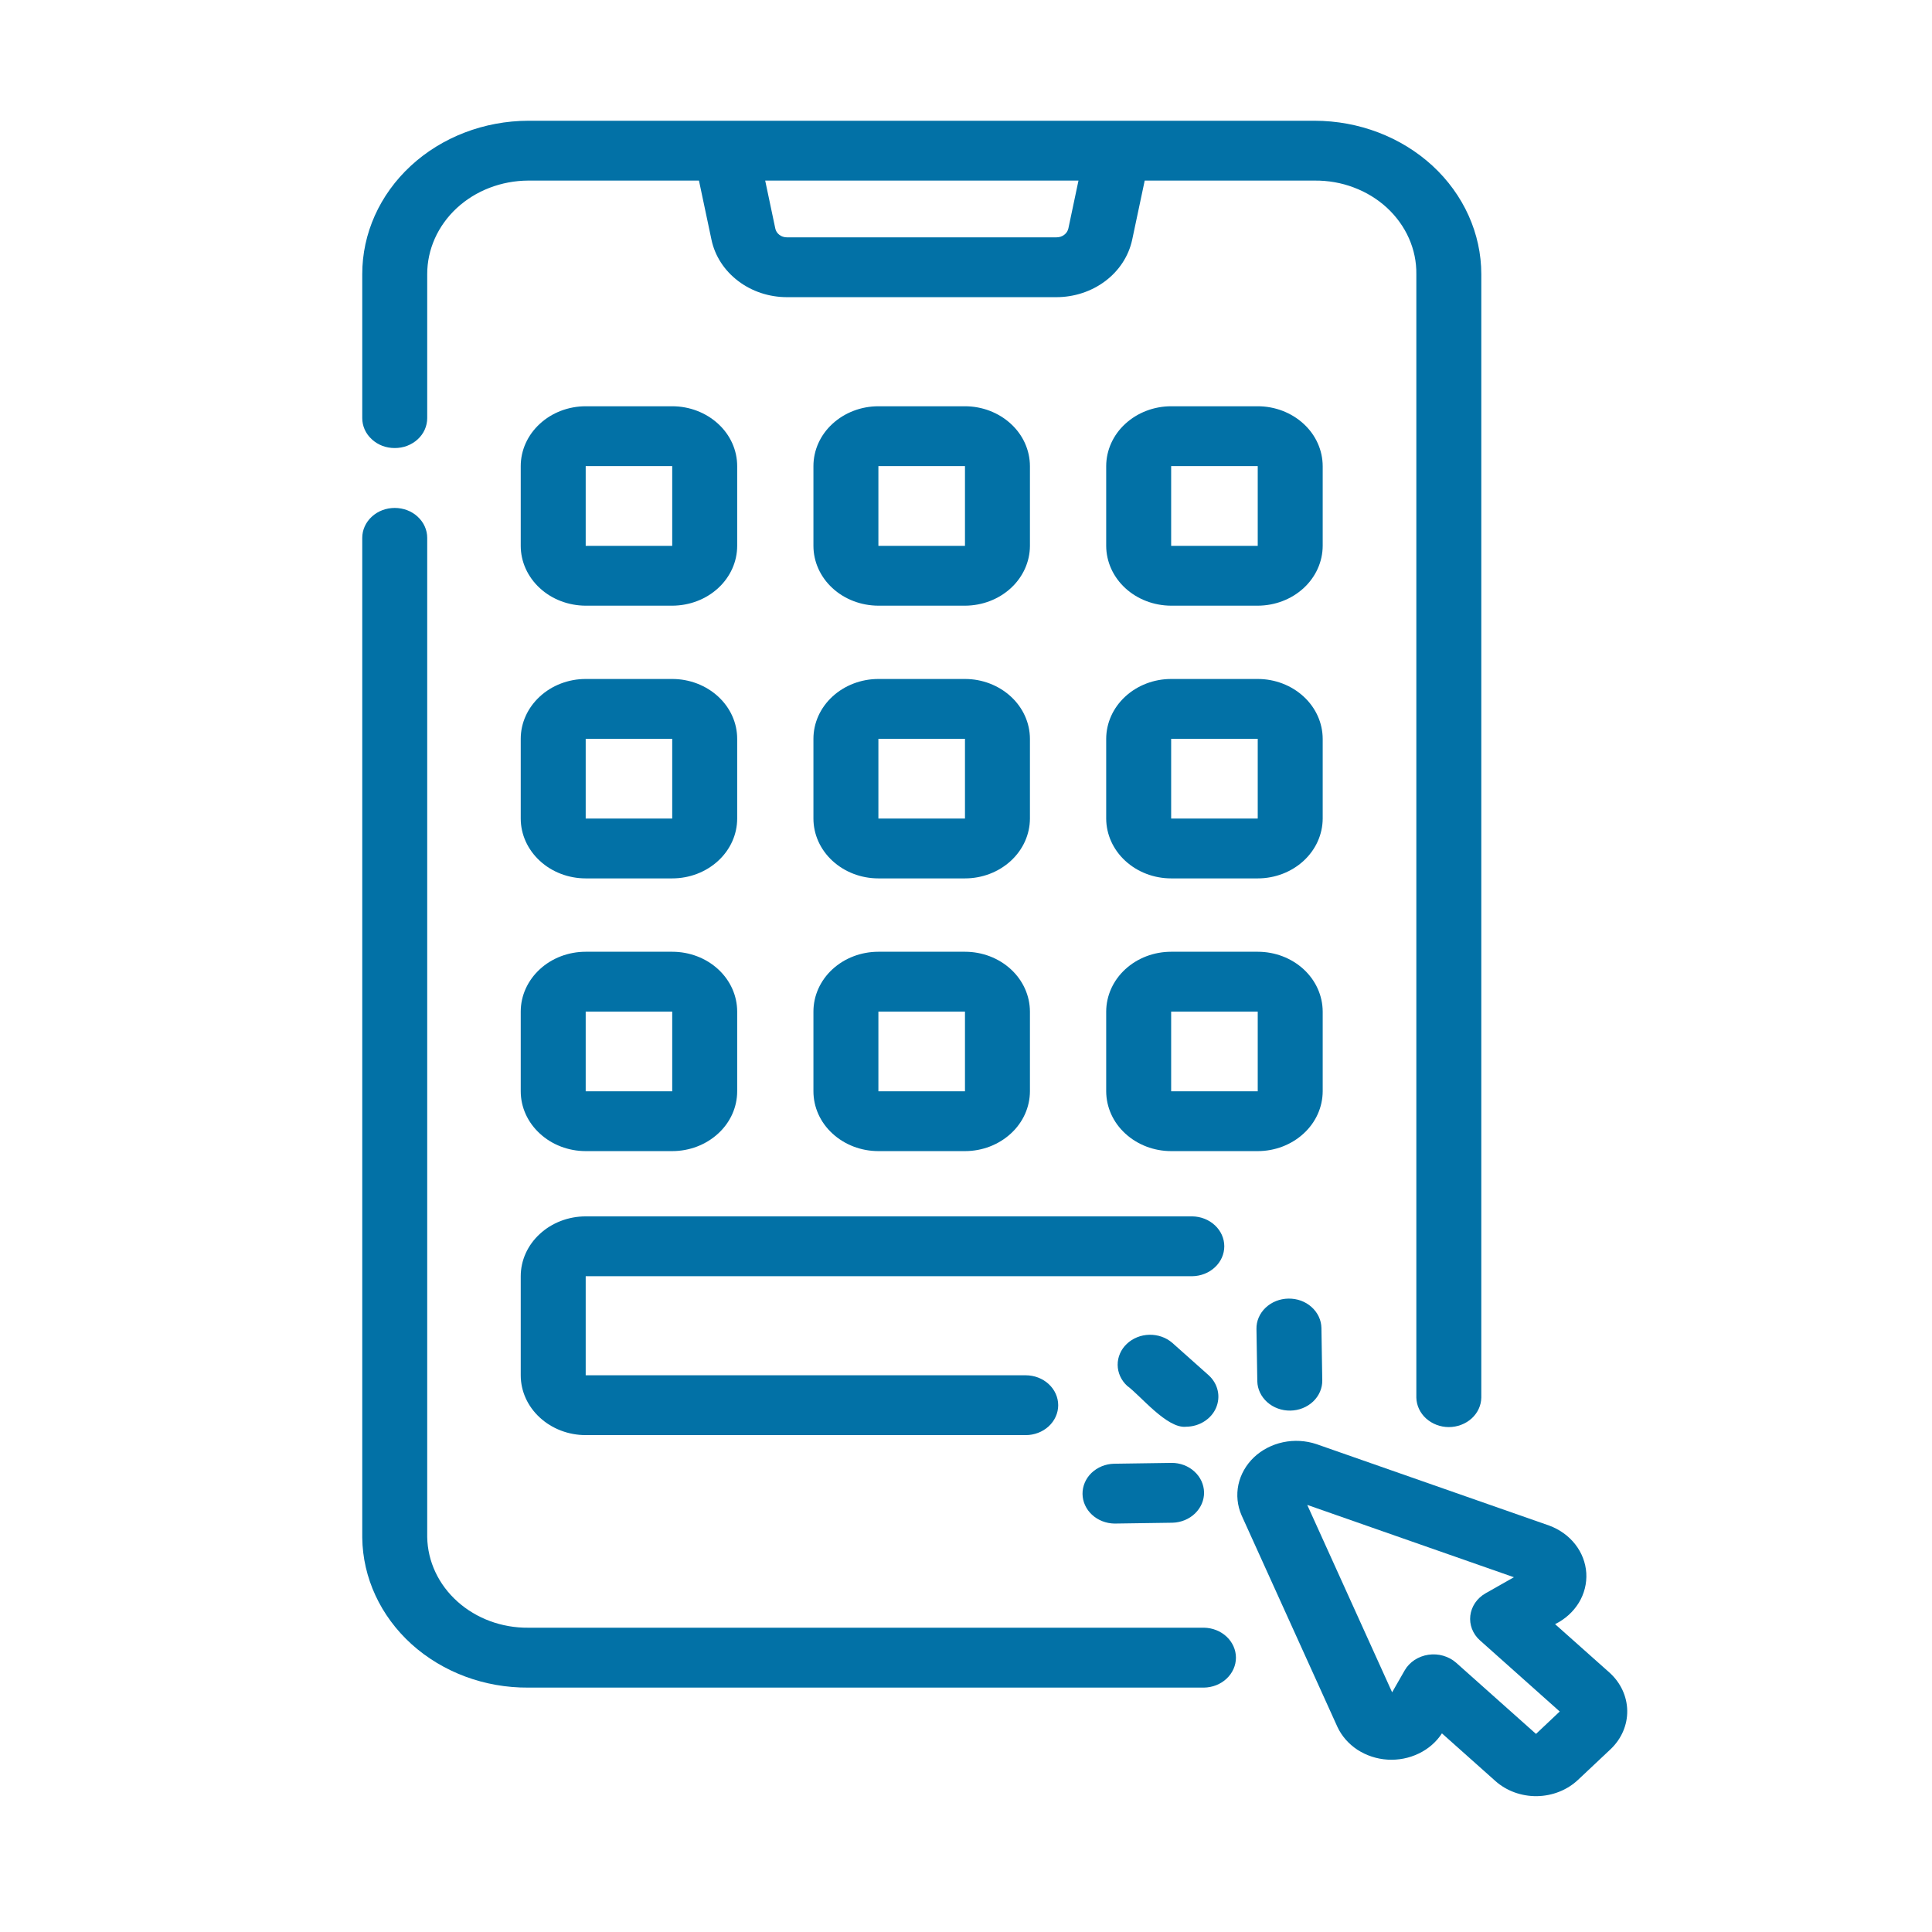 <svg width="32" height="32" viewBox="0 0 32 32" fill="none" xmlns="http://www.w3.org/2000/svg">
<path d="M6.538 7.421C6.609 7.421 6.679 7.409 6.744 7.384C6.809 7.359 6.869 7.322 6.919 7.276C6.969 7.23 7.008 7.176 7.035 7.116C7.062 7.055 7.076 6.991 7.076 6.926V4.542C7.075 4.132 7.251 3.739 7.564 3.448C7.878 3.157 8.304 2.993 8.749 2.991H11.577L11.785 3.974C11.842 4.241 11.998 4.481 12.226 4.654C12.453 4.827 12.739 4.922 13.034 4.922H17.497C17.793 4.922 18.08 4.827 18.309 4.654C18.538 4.481 18.694 4.24 18.752 3.973L18.96 2.991H21.775C21.997 2.989 22.217 3.027 22.422 3.105C22.628 3.182 22.814 3.296 22.971 3.44C23.128 3.585 23.252 3.757 23.336 3.946C23.42 4.135 23.462 4.338 23.459 4.542V23.149C23.462 23.279 23.52 23.403 23.62 23.494C23.721 23.585 23.856 23.637 23.997 23.637C24.138 23.637 24.274 23.585 24.375 23.494C24.475 23.403 24.533 23.279 24.535 23.149V4.542C24.535 3.868 24.243 3.222 23.726 2.745C23.208 2.269 22.507 2.001 21.775 2H8.749C8.019 2.002 7.319 2.271 6.804 2.747C6.288 3.224 5.999 3.869 6 4.542V6.926C6 6.991 6.014 7.055 6.041 7.116C6.068 7.176 6.108 7.23 6.158 7.276C6.207 7.322 6.267 7.359 6.332 7.384C6.397 7.409 6.467 7.421 6.538 7.421ZM17.696 3.782C17.687 3.825 17.662 3.863 17.626 3.89C17.589 3.917 17.544 3.932 17.497 3.931H13.034C12.988 3.931 12.944 3.917 12.909 3.89C12.873 3.862 12.849 3.825 12.841 3.783L12.674 2.991H17.863L17.696 3.782Z" fill="#0271A6"/>
<path d="M19.941 26.96H8.749C8.311 26.964 7.89 26.808 7.577 26.527C7.263 26.246 7.083 25.862 7.076 25.459V8.908C7.076 8.777 7.019 8.651 6.918 8.558C6.818 8.465 6.681 8.413 6.538 8.413C6.395 8.413 6.258 8.465 6.158 8.558C6.057 8.651 6 8.777 6 8.908V25.468C6.008 26.132 6.302 26.767 6.817 27.233C7.333 27.698 8.027 27.957 8.749 27.952H19.941C20.082 27.95 20.217 27.897 20.316 27.804C20.415 27.711 20.471 27.586 20.471 27.456C20.471 27.326 20.415 27.201 20.316 27.108C20.217 27.015 20.082 26.962 19.941 26.96Z" fill="#0271A6"/>
<path d="M9.701 10.032H11.134C11.42 10.031 11.693 9.927 11.895 9.741C12.097 9.555 12.21 9.303 12.21 9.041V7.72C12.21 7.457 12.097 7.205 11.895 7.02C11.693 6.834 11.42 6.729 11.134 6.729H9.701C9.416 6.729 9.142 6.834 8.941 7.02C8.739 7.205 8.625 7.457 8.625 7.72V9.041C8.625 9.303 8.739 9.555 8.941 9.741C9.142 9.927 9.416 10.031 9.701 10.032ZM9.701 7.72H11.134V9.041H9.701V7.72Z" fill="#0271A6"/>
<path d="M14.549 10.032H15.983C16.268 10.031 16.541 9.927 16.743 9.741C16.945 9.555 17.058 9.303 17.059 9.041V7.72C17.058 7.457 16.945 7.205 16.743 7.02C16.541 6.834 16.268 6.729 15.983 6.729H14.549C14.263 6.729 13.99 6.834 13.788 7.02C13.586 7.205 13.473 7.457 13.473 7.72V9.041C13.473 9.303 13.586 9.555 13.788 9.741C13.99 9.927 14.263 10.031 14.549 10.032ZM14.549 7.72H15.983V9.041H14.549V7.72Z" fill="#0271A6"/>
<path d="M21.908 7.72C21.907 7.457 21.794 7.205 21.592 7.02C21.39 6.834 21.117 6.729 20.832 6.729H19.398C19.113 6.729 18.84 6.834 18.638 7.02C18.436 7.205 18.323 7.457 18.322 7.72V9.041C18.323 9.303 18.436 9.555 18.638 9.741C18.84 9.927 19.113 10.031 19.398 10.032H20.832C21.117 10.031 21.39 9.927 21.592 9.741C21.794 9.555 21.907 9.303 21.908 9.041V7.72ZM20.832 9.041H19.398V7.72H20.832V9.041Z" fill="#0271A6"/>
<path d="M8.625 13.558C8.625 13.82 8.739 14.072 8.941 14.258C9.142 14.444 9.416 14.549 9.701 14.549H11.134C11.42 14.549 11.693 14.444 11.895 14.258C12.097 14.072 12.21 13.82 12.21 13.558V12.237C12.21 11.974 12.097 11.723 11.895 11.537C11.693 11.351 11.42 11.246 11.134 11.246H9.701C9.416 11.246 9.142 11.351 8.941 11.537C8.739 11.723 8.625 11.974 8.625 12.237V13.558ZM9.701 12.237H11.134V13.558H9.701V12.237Z" fill="#0271A6"/>
<path d="M13.473 13.558C13.473 13.82 13.586 14.072 13.788 14.258C13.99 14.444 14.263 14.549 14.549 14.549H15.983C16.268 14.549 16.541 14.444 16.743 14.258C16.945 14.072 17.058 13.82 17.059 13.558V12.237C17.058 11.974 16.945 11.723 16.743 11.537C16.541 11.351 16.268 11.246 15.983 11.246H14.549C14.264 11.246 13.99 11.351 13.788 11.537C13.586 11.723 13.473 11.974 13.473 12.237L13.473 13.558ZM14.549 12.237H15.983V13.558H14.549L14.549 12.237Z" fill="#0271A6"/>
<path d="M21.908 12.237C21.907 11.974 21.794 11.723 21.592 11.537C21.39 11.351 21.117 11.246 20.832 11.246H19.398C19.113 11.246 18.84 11.351 18.638 11.537C18.436 11.723 18.323 11.974 18.322 12.237V13.558C18.323 13.82 18.436 14.072 18.638 14.258C18.84 14.444 19.113 14.549 19.398 14.549H20.832C21.117 14.549 21.39 14.444 21.592 14.258C21.794 14.072 21.907 13.82 21.908 13.558V12.237ZM20.832 13.558H19.398V12.237H20.832V13.558Z" fill="#0271A6"/>
<path d="M8.625 18.075C8.625 18.338 8.739 18.59 8.941 18.775C9.142 18.961 9.416 19.066 9.701 19.066H11.134C11.42 19.066 11.693 18.961 11.895 18.775C12.097 18.59 12.21 18.338 12.21 18.075V16.755C12.21 16.492 12.097 16.24 11.895 16.054C11.693 15.868 11.42 15.764 11.134 15.764H9.701C9.416 15.764 9.142 15.868 8.941 16.054C8.739 16.24 8.625 16.492 8.625 16.755V18.075ZM9.701 16.755H11.134V18.075H9.701V16.755Z" fill="#0271A6"/>
<path d="M13.473 18.075C13.473 18.338 13.586 18.59 13.788 18.775C13.99 18.961 14.263 19.066 14.549 19.066H15.983C16.268 19.066 16.541 18.961 16.743 18.775C16.945 18.59 17.058 18.338 17.059 18.075V16.755C17.058 16.492 16.945 16.24 16.743 16.054C16.541 15.868 16.268 15.764 15.983 15.764H14.549C14.264 15.764 13.99 15.868 13.788 16.054C13.586 16.24 13.473 16.492 13.473 16.755L13.473 18.075ZM14.549 16.755H15.983V18.075H14.549L14.549 16.755Z" fill="#0271A6"/>
<path d="M21.908 16.755C21.907 16.492 21.794 16.24 21.592 16.054C21.39 15.868 21.117 15.764 20.832 15.764H19.398C19.113 15.764 18.84 15.868 18.638 16.054C18.436 16.24 18.323 16.492 18.322 16.755V18.075C18.323 18.338 18.436 18.59 18.638 18.775C18.84 18.961 19.113 19.066 19.398 19.066H20.832C21.117 19.066 21.39 18.961 21.592 18.775C21.794 18.59 21.907 18.338 21.908 18.075V16.755ZM20.832 18.075H19.398V16.755H20.832V18.075Z" fill="#0271A6"/>
<path d="M19.748 20.147H9.701C9.416 20.147 9.142 20.252 8.941 20.438C8.739 20.623 8.625 20.875 8.625 21.138V22.779C8.625 23.042 8.739 23.294 8.941 23.479C9.142 23.665 9.416 23.77 9.701 23.77H16.989C17.131 23.77 17.268 23.718 17.369 23.625C17.47 23.532 17.527 23.406 17.527 23.275C17.527 23.143 17.47 23.017 17.369 22.924C17.268 22.831 17.131 22.779 16.989 22.779H9.701V21.138H19.748C19.889 21.136 20.024 21.083 20.123 20.99C20.222 20.898 20.278 20.773 20.278 20.642C20.278 20.512 20.222 20.387 20.123 20.295C20.024 20.202 19.889 20.149 19.748 20.147Z" fill="#0271A6"/>
<path d="M26.66 27.705L25.757 26.901C25.922 26.82 26.058 26.697 26.15 26.547C26.241 26.398 26.284 26.227 26.274 26.055C26.263 25.884 26.2 25.718 26.091 25.579C25.982 25.439 25.832 25.332 25.659 25.268L21.804 23.919C21.627 23.86 21.435 23.849 21.251 23.888C21.068 23.927 20.9 24.014 20.769 24.138C20.638 24.263 20.549 24.42 20.512 24.59C20.476 24.761 20.494 24.937 20.564 25.098L22.152 28.603C22.223 28.755 22.338 28.886 22.484 28.982C22.631 29.077 22.803 29.134 22.982 29.145C23.161 29.156 23.34 29.121 23.499 29.044C23.658 28.968 23.791 28.852 23.883 28.71L24.767 29.498C24.951 29.663 25.199 29.753 25.456 29.75C25.713 29.746 25.958 29.649 26.137 29.48L26.68 28.969C26.858 28.798 26.956 28.57 26.952 28.333C26.948 28.096 26.843 27.871 26.66 27.705ZM25.441 28.719L24.117 27.539C24.057 27.486 23.984 27.447 23.904 27.424C23.825 27.401 23.741 27.396 23.658 27.408C23.576 27.42 23.498 27.45 23.43 27.494C23.362 27.539 23.306 27.597 23.267 27.665L23.058 28.03L21.652 24.926L25.075 26.124L24.604 26.391C24.534 26.431 24.476 26.485 24.432 26.549C24.389 26.613 24.362 26.685 24.353 26.76C24.344 26.835 24.354 26.91 24.381 26.981C24.409 27.052 24.453 27.117 24.512 27.169L25.834 28.348L25.441 28.719Z" fill="#0271A6"/>
<path d="M20.021 22.78L19.416 22.241C19.313 22.152 19.177 22.105 19.036 22.108C18.895 22.111 18.761 22.166 18.663 22.259C18.565 22.352 18.511 22.477 18.512 22.607C18.513 22.737 18.569 22.861 18.668 22.953C18.887 23.111 19.329 23.668 19.647 23.631C19.753 23.63 19.857 23.6 19.945 23.544C20.033 23.489 20.101 23.411 20.141 23.32C20.18 23.229 20.191 23.129 20.169 23.033C20.148 22.937 20.096 22.849 20.021 22.78Z" fill="#0271A6"/>
<path d="M21.34 21.509C21.198 21.511 21.062 21.565 20.962 21.66C20.863 21.754 20.808 21.881 20.811 22.012L20.825 22.879C20.828 23.01 20.888 23.134 20.99 23.225C21.092 23.316 21.23 23.366 21.372 23.364C21.514 23.362 21.649 23.308 21.749 23.214C21.848 23.12 21.903 22.994 21.901 22.863L21.887 21.997C21.886 21.932 21.871 21.867 21.843 21.808C21.815 21.748 21.774 21.694 21.723 21.648C21.673 21.603 21.613 21.567 21.547 21.543C21.481 21.519 21.411 21.508 21.34 21.509Z" fill="#0271A6"/>
<path d="M19.404 24.23L18.452 24.244C18.311 24.247 18.178 24.302 18.08 24.395C17.983 24.488 17.929 24.613 17.93 24.743C17.931 24.872 17.987 24.996 18.086 25.088C18.185 25.18 18.319 25.233 18.46 25.235C18.47 25.236 19.411 25.22 19.421 25.221C19.562 25.217 19.696 25.162 19.794 25.067C19.891 24.973 19.945 24.848 19.943 24.717C19.94 24.587 19.883 24.463 19.782 24.372C19.681 24.28 19.546 24.229 19.404 24.23Z" fill="#0271A6"/>
</svg>
